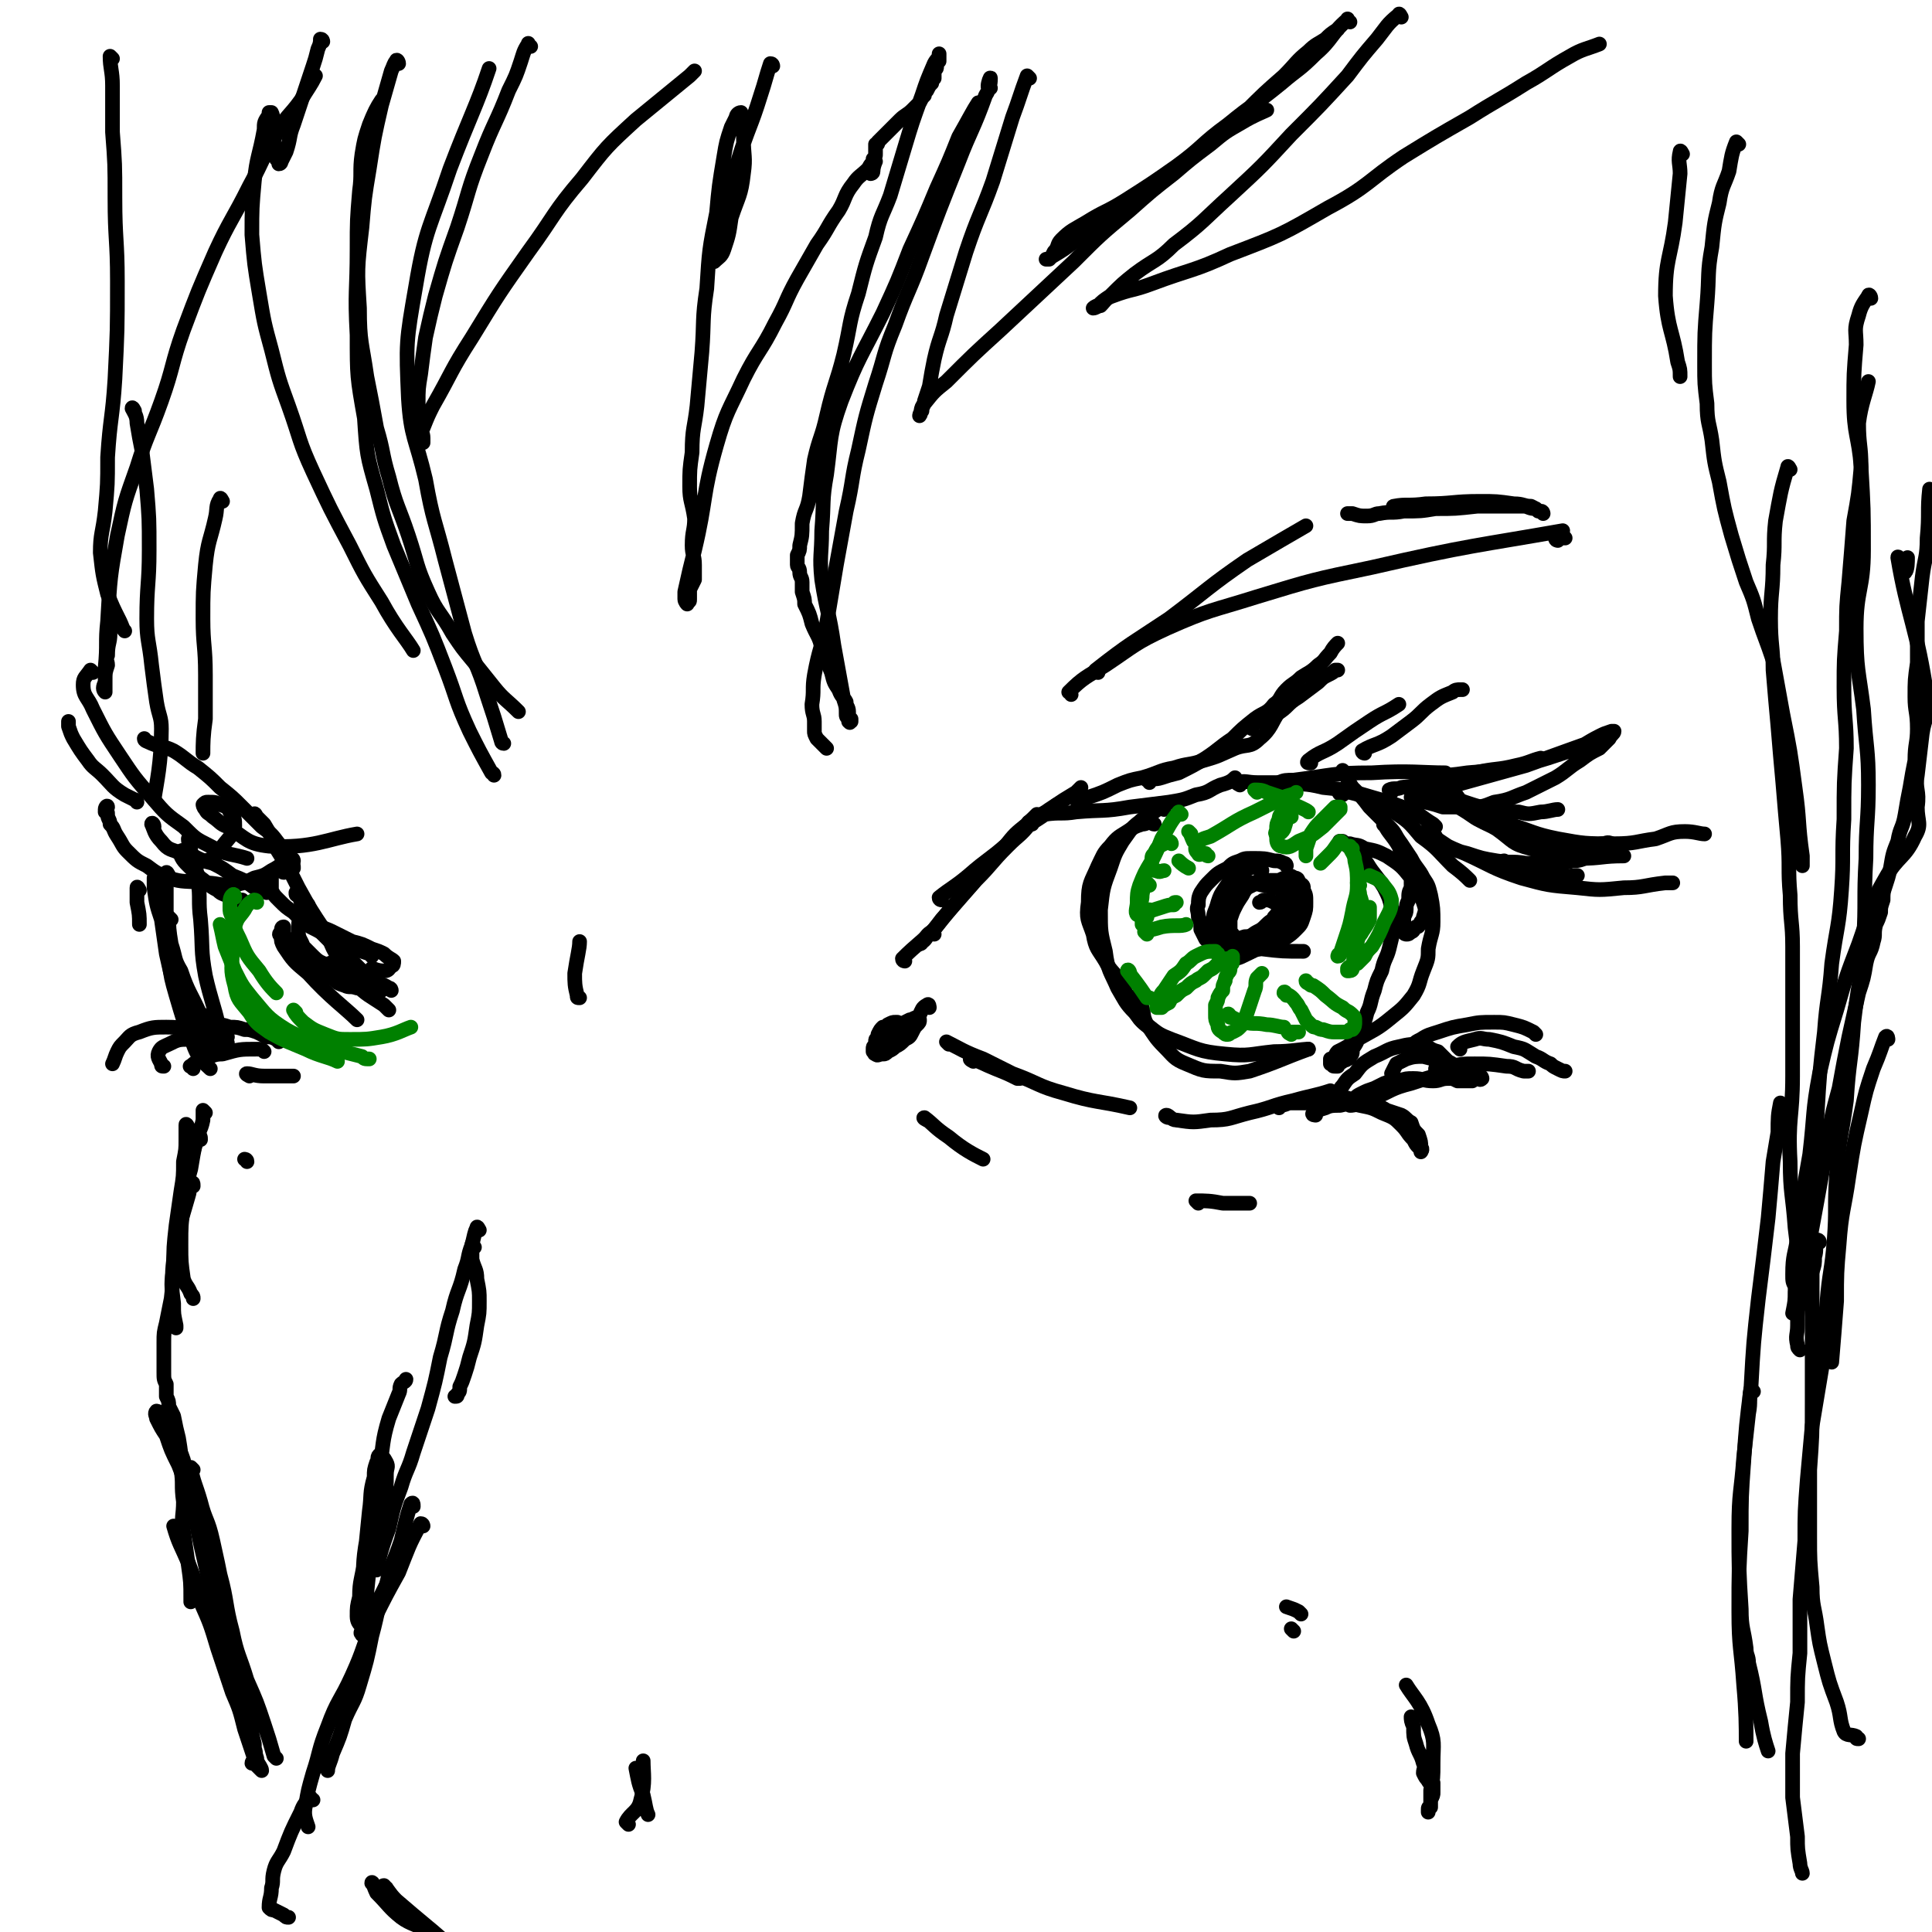 <svg viewBox='0 0 790 790' version='1.1' xmlns='http://www.w3.org/2000/svg' xmlns:xlink='http://www.w3.org/1999/xlink'><g fill='none' stroke='rgb(0,0,0)' stroke-width='6' stroke-linecap='round' stroke-linejoin='round'><path d='M385,368c0,0 -1,0 -1,-1 5,-4 6,-4 12,-9 8,-7 8,-6 16,-13 6,-6 8,-8 12,-12 '/><path d='M370,393c0,0 -1,0 -1,-1 6,-6 7,-6 13,-12 8,-10 8,-10 16,-19 6,-8 6,-8 13,-15 4,-5 4,-5 9,-9 4,-4 5,-3 9,-6 6,-4 6,-4 11,-7 1,-1 1,-1 2,-2 '/><path d='M382,382c0,0 -1,-1 -1,-1 -2,1 -2,2 -4,4 0,1 -1,1 -1,1 1,-1 2,-1 3,-3 3,-3 3,-3 6,-7 7,-8 7,-8 14,-16 7,-7 6,-7 13,-14 5,-5 5,-4 9,-9 5,-3 5,-3 10,-7 1,-1 1,-1 2,-1 '/><path d='M422,337c-1,0 -2,-1 -1,-1 2,-2 3,-2 6,-3 7,-1 7,0 13,-1 11,-1 11,0 22,-2 8,-1 8,-1 16,-2 6,-1 6,-1 11,-3 6,-1 5,-2 10,-4 4,-1 5,-2 6,-3 '/><path d='M442,330c0,0 -2,-1 -1,-1 1,-2 2,-2 4,-3 6,-2 6,-2 12,-5 5,-2 5,-2 10,-3 7,-2 7,-3 13,-4 6,-2 6,-1 12,-3 7,-2 6,-2 13,-5 5,-2 6,0 10,-4 5,-4 5,-7 8,-11 '/><path d='M470,320c0,-1 -1,-1 -1,-1 2,-1 3,0 6,-1 3,-1 3,-1 7,-2 6,-3 6,-3 11,-6 6,-4 5,-4 11,-8 4,-4 4,-4 9,-8 4,-3 5,-2 8,-6 3,-2 2,-3 5,-6 3,-3 3,-2 6,-5 3,-2 4,-2 7,-5 3,-2 2,-2 5,-5 1,-2 2,-3 3,-4 '/><path d='M512,298c0,0 -2,-1 -1,-1 4,-3 6,-2 11,-5 5,-3 4,-4 9,-7 4,-3 4,-3 8,-6 2,-2 2,-2 4,-3 2,-1 2,-1 3,-2 1,0 1,0 1,0 '/><path d='M536,312c-1,0 -2,0 -1,-1 5,-4 6,-3 12,-7 7,-5 7,-5 13,-9 6,-4 6,-3 12,-7 0,0 0,0 0,0 '/><path d='M558,308c0,0 -1,0 -1,-1 5,-3 6,-2 12,-6 4,-3 4,-3 8,-6 4,-3 4,-4 8,-7 4,-3 4,-3 9,-5 1,-1 2,-1 3,-1 0,0 0,0 1,0 '/><path d='M569,324c0,0 -1,-1 -1,-1 2,-1 3,0 5,-1 8,-1 8,-1 15,-3 8,-2 8,-2 15,-3 9,-2 9,-1 17,-3 5,-1 6,-2 10,-3 '/><path d='M594,327c0,0 -2,-1 -1,-1 2,0 3,1 6,2 6,2 6,2 13,3 4,1 4,1 9,1 4,1 4,1 9,0 3,0 5,-1 7,-1 '/><path d='M616,353c0,0 -2,-1 -1,-1 1,1 2,1 4,2 4,1 4,1 8,2 4,1 4,2 9,2 4,1 6,0 9,0 '/><path d='M524,321c0,0 -1,0 -1,-1 2,-1 3,-1 6,-1 16,-2 16,-3 32,-3 15,-1 21,0 30,0 '/><path d='M507,321c0,0 -2,-1 -1,-1 3,-1 4,0 8,0 6,0 6,0 11,0 8,1 8,0 16,2 10,1 10,1 20,4 7,2 7,2 15,5 5,2 5,3 10,6 0,0 0,0 1,1 '/><path d='M549,325c-1,0 -2,-1 -1,-1 1,0 2,0 4,0 4,1 4,1 8,3 5,2 5,2 10,5 6,4 6,4 11,10 7,5 7,6 13,12 4,3 5,4 7,6 '/><path d='M380,412c0,0 0,-2 -1,-1 -2,1 -2,2 -3,4 -2,2 -2,2 -5,4 -1,2 -1,1 -2,3 -1,1 -2,2 -3,2 0,0 1,-1 1,-2 0,-1 0,-1 0,-2 0,-1 0,-1 0,-2 0,0 0,0 -1,0 -1,0 -1,0 -3,1 0,0 0,0 -1,1 0,0 -1,0 -1,0 -1,1 -1,1 -2,3 0,0 0,0 0,1 -1,1 -1,1 -1,2 0,1 0,1 0,1 -1,1 -1,1 -1,2 0,0 0,0 0,1 1,0 0,1 1,1 1,1 1,0 3,0 1,0 1,0 2,-1 2,-1 2,-1 3,-2 2,-1 2,-1 4,-3 2,-1 2,-1 3,-3 1,-2 1,-2 2,-3 1,-1 1,-1 1,-2 0,0 0,-1 -1,-1 -1,0 -2,1 -3,1 -2,1 -2,1 -4,2 -2,1 -2,1 -4,2 -1,1 -1,1 -2,2 0,1 0,1 0,2 -1,0 0,0 0,0 '/><path d='M398,434c0,0 -2,-1 -1,-1 4,1 5,2 10,4 5,2 5,2 9,4 0,0 0,0 1,0 '/><path d='M388,427c0,0 -1,-1 -1,-1 6,3 7,4 15,7 6,3 6,3 12,6 11,4 10,5 21,8 13,4 14,3 27,6 '/><path d='M478,457c-1,0 -2,-1 -1,-1 1,0 2,2 4,2 7,1 7,1 14,0 8,0 8,-1 16,-3 9,-2 9,-3 18,-5 7,-2 9,-2 15,-4 '/><path d='M523,453c0,0 -1,-1 -1,-1 2,0 3,0 5,-1 5,0 5,0 9,0 5,-1 6,-1 9,-1 '/><path d='M538,456c0,0 -2,0 -1,-1 1,-1 2,-1 5,-2 2,-1 3,-1 6,-1 4,-1 4,-1 8,0 5,1 5,1 9,3 5,2 5,2 8,5 3,3 2,3 5,6 1,2 1,2 2,3 1,1 1,2 1,2 0,0 1,-1 0,-2 0,-2 0,-2 -1,-5 -2,-2 -2,-2 -3,-5 -2,-1 -2,-2 -4,-3 -3,-1 -3,-1 -6,-2 -3,-2 -3,-1 -6,-2 -3,-1 -3,-1 -6,-2 -2,-1 -2,0 -4,-1 -1,0 -2,0 -3,-1 0,-1 -1,-1 0,-2 0,-1 0,-1 1,-2 2,-3 2,-3 5,-5 3,-4 3,-4 8,-7 5,-2 5,-3 10,-4 4,-1 5,-1 9,-1 4,1 3,2 7,3 2,2 2,2 4,4 2,1 2,1 4,3 2,1 2,1 4,2 0,0 0,0 0,0 '/><path d='M570,440c0,0 -1,0 -1,-1 1,-2 1,-2 2,-4 2,-1 2,-1 4,-2 3,-1 4,-1 7,-1 4,1 4,1 8,2 3,2 3,2 7,3 2,2 2,2 4,3 2,1 2,1 3,1 1,0 1,1 2,0 0,0 0,-1 -1,-1 -1,-1 -1,-1 -3,-1 -3,0 -3,0 -5,0 -3,0 -4,-1 -7,0 -7,2 -7,2 -13,4 -8,2 -8,3 -15,6 -3,1 -3,1 -7,2 -1,1 -2,1 -3,1 0,0 0,0 0,-1 1,-1 1,-1 2,-2 1,-1 1,-1 3,-2 2,-1 2,-1 5,-2 2,-1 2,-1 4,-2 3,-1 3,-1 6,-1 3,-1 3,-1 6,-1 4,0 4,1 8,1 3,0 3,-1 6,-1 3,0 3,0 6,1 1,0 1,0 2,0 1,0 2,0 2,0 0,0 -1,0 -2,0 -2,0 -2,0 -4,0 -2,-1 -2,-1 -3,-1 -2,-1 -2,-1 -3,-1 -1,-1 -1,-1 -2,-2 0,0 -1,0 -1,0 0,0 0,-1 0,-1 1,0 1,0 2,0 2,-1 2,-1 5,-1 4,-1 4,-1 9,-1 6,0 6,0 13,1 4,0 3,1 7,2 1,0 1,0 2,0 '/><path d='M597,429c0,0 -1,-1 -1,-1 2,-2 3,-2 7,-3 3,-1 3,0 6,0 5,1 5,1 10,3 5,1 4,1 9,4 3,1 3,2 6,3 1,1 1,1 3,2 2,1 2,1 3,1 0,0 0,0 0,0 '/><path d='M628,423c0,0 -1,-1 -1,-1 -4,-2 -4,-2 -8,-3 -4,-1 -4,-1 -8,-1 -6,0 -6,0 -11,1 -6,1 -6,1 -12,3 -3,1 -4,1 -7,3 -2,1 -2,1 -3,2 0,1 0,1 -1,1 '/><path d='M472,337c-1,0 -1,-1 -1,-1 -2,0 -2,1 -4,1 -3,1 -3,1 -6,3 -3,2 -4,2 -7,6 -3,3 -3,4 -5,8 -3,7 -4,7 -4,15 -1,7 0,7 2,13 1,6 2,6 5,11 2,4 4,5 6,8 '/><path d='M476,331c0,0 0,-1 -1,-1 -1,1 -2,1 -3,2 -3,2 -4,2 -6,4 -4,3 -4,4 -7,8 -3,5 -3,5 -5,11 -3,8 -3,8 -4,17 0,9 0,9 2,17 1,8 2,8 5,15 3,5 3,6 7,10 3,4 3,4 7,7 0,1 0,1 1,1 '/><path d='M460,405c0,0 -1,-2 -1,-1 2,4 2,5 5,9 2,4 2,4 5,6 5,4 5,4 10,6 11,4 11,5 22,6 10,1 10,0 20,-1 7,0 11,-1 14,-1 '/><path d='M466,408c0,0 -1,-1 -1,-1 0,2 1,2 2,5 1,3 0,3 2,7 3,4 3,5 7,9 4,4 4,5 9,7 7,3 7,3 14,3 6,1 6,1 12,0 12,-4 13,-5 24,-9 '/><path d='M567,338c0,0 -2,-1 -1,-1 2,4 3,4 6,9 1,3 1,3 3,6 1,3 1,3 2,6 0,2 0,2 0,5 -1,2 -1,2 -1,5 -1,2 -1,2 -1,4 0,2 -1,2 -1,4 0,2 0,2 0,3 0,1 0,1 0,2 0,1 1,1 1,1 1,0 1,0 2,-1 1,0 1,-1 2,-2 1,0 1,0 2,-2 1,-1 1,-1 1,-2 1,-3 1,-3 0,-6 -2,-5 -1,-6 -5,-10 -4,-5 -4,-5 -10,-9 -4,-2 -4,-2 -9,-3 -3,-2 -3,-1 -6,-2 -2,0 -2,0 -3,-1 -1,0 -2,0 -1,0 0,0 1,0 2,1 1,1 1,1 2,1 1,0 1,0 1,1 1,0 1,0 2,1 2,3 2,3 4,5 3,5 4,5 7,10 2,4 2,4 3,8 1,4 1,4 1,8 -1,5 -1,5 -2,9 -1,4 -2,4 -3,9 -2,4 -2,4 -3,8 -2,5 -1,5 -3,9 -1,4 -1,4 -3,8 -1,4 -1,4 -3,7 0,2 0,2 -1,3 0,1 -1,1 -1,1 -1,1 -1,0 -1,0 -1,0 -1,0 -1,0 0,1 0,1 0,1 -1,1 -1,0 -2,1 0,0 0,0 0,1 0,0 -1,0 -1,0 -1,0 -1,0 -1,-1 0,0 -1,0 -1,0 0,-1 0,-1 0,-2 0,0 0,0 1,0 1,-1 1,-2 2,-3 4,-2 4,-2 8,-5 7,-4 8,-4 14,-9 5,-4 5,-4 9,-9 3,-5 2,-5 4,-10 2,-5 2,-5 2,-9 1,-6 2,-6 2,-11 0,-5 0,-6 -1,-11 -1,-4 -1,-4 -3,-7 -2,-4 -3,-4 -5,-8 -2,-3 -2,-3 -4,-6 -3,-4 -2,-4 -5,-7 -4,-4 -4,-4 -8,-8 -3,-4 -3,-4 -7,-8 -2,-3 -2,-4 -4,-7 '/><path d='M526,354c0,0 0,-1 -1,-1 -2,-1 -2,-1 -4,-1 -4,-1 -4,-1 -9,-1 -3,0 -3,0 -5,1 -3,1 -3,1 -5,3 -4,2 -4,2 -7,5 -2,2 -2,2 -4,5 -1,2 -1,3 -1,5 -1,2 0,2 0,5 1,2 1,2 1,5 1,2 1,2 2,4 2,2 2,2 3,3 2,2 2,2 4,3 2,1 3,1 5,1 2,0 2,0 4,-1 3,-1 3,-1 5,-2 2,-2 2,-2 4,-3 2,-2 2,-2 4,-4 1,-1 1,-1 2,-3 1,-1 1,-1 2,-3 1,0 1,0 1,-1 1,-1 1,-1 2,-1 0,-1 0,-1 0,-2 0,-1 0,-1 0,-2 0,-1 0,-1 -1,-1 0,-1 0,-1 -1,-2 -1,-1 -1,-1 -2,-1 -1,-1 -1,-1 -3,-2 -2,0 -2,-1 -4,-1 -2,0 -2,0 -5,-1 -1,0 -2,0 -3,0 -2,1 -2,1 -4,2 -1,1 -1,1 -2,2 -1,2 -1,2 -2,3 -1,2 -1,2 -2,3 0,1 0,1 -1,2 0,2 0,2 0,3 0,2 0,2 0,3 0,2 0,2 1,3 0,1 0,1 0,2 1,1 1,1 2,2 3,1 3,1 6,1 4,1 4,1 8,1 8,1 9,1 17,1 '/><path d='M506,389c0,0 -1,-1 -1,-1 2,0 3,1 6,1 4,-1 4,-1 8,-2 3,-1 3,-2 6,-3 3,-2 3,-2 5,-4 2,-2 2,-2 3,-5 1,-3 1,-3 1,-6 0,-3 0,-3 -1,-5 0,-2 0,-2 -2,-3 0,-2 -1,-2 -2,-2 -1,-1 -1,-1 -3,0 -1,0 -1,0 -3,1 -3,0 -3,0 -6,0 -3,1 -3,1 -7,3 -3,2 -3,3 -6,5 -3,3 -3,3 -5,5 -2,3 -2,3 -3,5 0,2 0,3 0,5 0,2 0,2 1,5 1,1 1,2 2,3 2,1 2,1 4,1 2,0 3,0 5,-1 4,-2 5,-2 8,-5 5,-3 5,-3 8,-7 3,-3 3,-3 4,-7 1,-3 1,-4 0,-7 -1,-2 -1,-3 -3,-4 -1,-1 -2,0 -4,0 -3,-1 -3,-1 -6,-1 -2,1 -2,1 -4,2 -2,2 -2,2 -3,4 -2,3 -2,3 -3,5 -1,2 -1,2 -2,5 0,1 0,2 0,3 0,2 0,2 1,3 1,2 1,2 3,3 2,0 2,0 4,0 3,0 3,0 5,-1 3,-2 3,-2 5,-4 2,-1 2,-1 3,-3 1,-2 2,-2 2,-4 0,-1 0,-2 -1,-3 -2,-1 -2,-1 -4,-1 -2,-1 -2,-1 -4,-1 -1,0 -1,1 -2,1 '/><path d='M516,356c0,0 0,-1 -1,-1 -2,0 -2,-1 -4,0 -2,1 -2,1 -4,3 -4,2 -4,2 -6,5 -2,3 -2,3 -3,6 -1,4 -2,4 -2,8 1,3 2,3 4,5 1,1 1,2 3,2 3,0 3,0 6,-1 3,0 3,-1 5,-2 2,-1 2,-1 4,-3 2,-2 2,-1 3,-3 1,-1 1,-1 2,-3 1,-1 2,-1 2,-3 1,-1 1,-1 1,-3 0,-1 0,-1 0,-2 0,-1 0,-1 -1,-2 0,0 -1,0 -2,0 -1,0 -1,0 -1,1 -1,0 -2,0 -2,0 '/></g>
<g fill='none' stroke='rgb(0,128,0)' stroke-width='6' stroke-linecap='round' stroke-linejoin='round'><path d='M498,390c-1,0 -1,-1 -1,-1 -4,0 -4,0 -8,2 -2,1 -2,2 -4,3 -2,3 -2,3 -5,5 -2,3 -2,3 -4,6 -1,1 -1,1 -2,3 -1,1 -1,1 -1,3 0,0 0,0 0,1 0,0 0,0 0,0 1,0 1,0 2,0 1,-1 1,-1 3,-2 1,-2 1,-2 3,-3 2,-2 2,-2 4,-3 2,-2 2,-2 4,-3 1,-1 2,-1 3,-2 1,-1 1,-1 2,-2 2,-1 2,-1 3,-2 1,-1 1,-1 3,-2 1,-1 1,-1 2,-1 0,0 1,0 1,0 1,-1 1,-1 1,-1 0,1 0,1 0,2 0,1 0,1 -1,2 0,2 0,2 -1,3 -1,2 -1,2 -1,3 -1,2 -1,2 -1,4 -1,1 -1,1 -2,3 0,1 0,1 -1,3 0,2 0,2 0,4 0,2 0,2 1,4 0,1 0,2 2,3 1,1 1,1 2,1 1,0 1,-1 2,-1 2,-1 2,-1 3,-2 1,-1 1,-1 2,-3 1,-3 1,-3 2,-6 1,-3 1,-3 2,-6 1,-2 0,-3 1,-5 1,-1 1,-1 2,-2 '/><path d='M526,407c0,-1 -1,-2 -1,-1 2,1 3,1 5,4 1,1 1,2 2,3 1,2 1,2 2,4 1,1 1,1 2,2 1,1 1,1 2,1 2,1 2,1 3,1 3,1 3,1 5,1 2,0 2,0 4,0 1,0 1,0 2,-1 1,0 1,0 1,0 1,-1 1,-2 1,-3 0,-2 0,-2 -1,-3 -2,-2 -2,-1 -4,-3 -4,-2 -3,-2 -7,-5 -2,-2 -2,-2 -5,-4 -1,0 -1,0 -2,-1 0,0 -1,0 -1,-1 '/><path d='M469,382c0,0 -1,-1 -1,-1 3,-1 4,-1 7,-2 5,-1 8,0 10,-1 '/><path d='M469,375c0,0 -2,-1 -1,-1 3,-2 4,-2 7,-3 3,-1 3,-1 5,-1 0,-1 0,-1 1,-1 '/><path d='M483,353c0,0 -1,-1 -1,-1 1,1 2,2 4,3 '/><path d='M487,341c0,0 -1,-1 -1,-1 1,1 1,2 2,4 '/><path d='M494,350c0,0 -1,0 -1,-1 -2,0 -3,1 -3,0 -1,-1 -2,-2 0,-4 1,-2 2,-2 5,-3 9,-5 9,-6 18,-10 6,-3 6,-3 12,-6 2,-1 4,-1 5,-2 '/><path d='M514,324c0,0 -1,-1 -1,-1 2,0 3,0 5,1 3,1 3,1 6,2 1,1 2,1 3,2 4,2 7,3 8,4 '/><path d='M527,327c0,0 -1,-2 -1,-1 -1,1 -1,2 -1,5 -1,2 -2,2 -2,4 -1,2 -1,2 -1,4 0,1 -1,2 0,2 1,-1 2,-2 3,-3 '/><path d='M528,334c0,0 0,-2 -1,-1 -1,2 -1,3 -2,6 -1,2 -3,2 -3,4 0,2 1,3 2,3 3,1 4,0 7,-2 5,-2 5,-2 10,-6 2,-2 2,-2 5,-5 1,-1 1,-1 2,-2 0,-1 0,-1 0,-1 -1,0 -1,0 -2,0 -1,1 -1,1 -2,2 -2,2 -2,2 -4,4 -2,2 -2,2 -4,5 -1,3 -1,3 -2,6 0,1 0,2 0,3 '/><path d='M549,345c0,0 0,-1 -1,-1 -2,2 -2,3 -4,5 -2,2 -2,2 -4,4 '/><path d='M553,347c-1,0 -2,-1 -1,-1 0,2 2,3 2,6 1,4 1,5 1,10 0,5 -1,5 -2,11 -1,5 -1,5 -3,11 -1,3 -1,3 -2,6 0,0 0,1 -1,1 0,0 0,-1 1,-1 1,-1 1,-1 2,-2 2,-2 2,-2 4,-3 1,-2 2,-2 3,-4 2,-3 2,-3 3,-5 0,-3 0,-4 0,-5 '/><path d='M556,362c0,0 -1,-1 -1,-1 0,2 1,3 1,5 1,3 1,3 1,6 0,3 0,3 -1,6 0,3 0,3 -1,7 -1,3 -1,3 -1,5 -1,3 0,3 -1,6 0,1 -1,1 -2,1 0,0 0,-1 0,-1 1,-1 1,-1 2,-1 1,-1 1,-1 2,-1 2,-2 2,-2 3,-3 1,-2 1,-2 3,-4 3,-5 3,-5 5,-10 2,-4 3,-5 3,-9 -1,-4 -2,-4 -4,-7 -2,-2 -3,-2 -5,-3 '/><path d='M479,345c0,0 0,-1 -1,-1 -2,1 -2,1 -4,2 -1,1 -1,1 -2,3 -1,1 -1,1 -1,3 0,1 -1,1 0,3 0,1 1,1 2,1 1,1 2,0 3,0 '/><path d='M483,333c0,0 -1,-1 -1,-1 -4,5 -4,6 -7,11 -2,5 -2,5 -4,9 -3,5 -3,5 -5,10 -1,3 -1,4 -1,7 0,2 -1,4 0,5 2,0 4,-2 5,-2 '/><path d='M470,362c0,0 -1,-1 -1,-1 -1,2 -2,3 -2,6 -1,5 0,5 0,10 0,1 0,1 0,1 '/><path d='M462,398c0,-1 -1,-2 -1,-1 3,4 4,5 8,11 0,0 1,0 1,0 '/><path d='M503,416c0,-1 -1,-2 -1,-1 2,1 3,2 7,3 4,1 4,0 9,1 3,0 5,1 7,1 '/><path d='M528,423c0,0 -2,-1 -1,-1 1,0 2,0 4,0 '/></g>
<g fill='none' stroke='rgb(0,0,0)' stroke-width='6' stroke-linecap='round' stroke-linejoin='round'><path d='M237,408c-1,0 -1,0 -1,-1 -1,-4 -1,-5 -1,-9 1,-7 2,-10 2,-13 '/><path d='M449,275c0,0 -1,0 -1,-1 14,-11 15,-11 30,-21 16,-12 16,-13 32,-24 12,-7 17,-10 24,-14 '/><path d='M438,284c0,-1 -1,-1 -1,-1 6,-6 7,-6 15,-11 12,-8 12,-9 25,-15 18,-8 18,-7 37,-13 23,-7 23,-7 47,-12 39,-9 44,-9 78,-15 '/><path d='M637,221c0,0 -1,0 -1,-1 1,0 2,0 4,0 '/><path d='M571,208c0,0 -2,-1 -1,-1 5,-1 6,0 13,-1 11,0 11,-1 22,-1 7,0 7,0 14,1 4,0 4,1 7,1 2,1 2,1 3,2 1,0 1,0 1,0 1,0 1,1 1,1 -1,-1 -2,-1 -3,-2 -3,0 -3,-1 -5,-1 -4,0 -4,0 -7,0 -6,0 -6,0 -12,0 -9,1 -9,1 -17,1 -6,1 -6,1 -13,1 -5,1 -5,0 -10,1 -2,0 -2,1 -5,1 -3,0 -3,0 -6,-1 -1,0 -1,0 -2,0 '/><path d='M91,205c0,0 -1,-2 -1,-1 -2,3 -1,4 -2,8 -2,9 -3,9 -4,19 -1,11 -1,11 -1,22 0,11 1,11 1,23 0,9 0,9 0,18 -1,7 -1,10 -1,14 '/><path d='M55,168c0,0 -1,-2 -1,-1 1,2 2,3 2,6 1,6 1,6 2,11 1,8 1,8 2,16 1,12 1,12 1,25 0,14 -1,14 -1,28 0,9 1,9 2,19 1,8 1,8 2,15 1,6 2,6 2,11 0,14 -2,22 -3,29 '/><path d='M57,364c0,0 -1,-2 -1,-1 0,2 0,3 0,6 1,5 1,5 1,9 '/><path d='M160,405c0,0 0,-1 -1,-1 -3,-2 -3,-1 -6,-3 -2,-1 -2,-1 -4,-3 -1,-1 -1,-1 -3,-3 -1,-1 -1,-1 -3,-3 -2,-2 -2,-2 -5,-4 -1,-1 -1,-1 -3,-3 -2,-2 -2,-2 -3,-3 -2,-2 -2,-2 -3,-3 -1,-1 -1,-1 -2,-2 0,0 0,0 -1,-1 0,-1 0,-1 -1,-1 0,0 0,0 0,0 1,0 1,0 2,0 '/><path d='M152,391c0,0 0,-1 -1,-1 -3,-1 -3,-1 -6,-2 -3,-1 -3,-1 -5,-2 -3,-1 -3,-1 -6,-3 -3,-2 -3,-2 -7,-4 -4,-3 -4,-3 -7,-6 -3,-2 -3,-2 -6,-5 -2,-2 -2,-2 -3,-4 0,-2 0,-2 0,-4 0,-1 0,-1 0,-2 0,-1 1,-1 1,-2 1,0 1,-1 2,-1 0,0 0,1 1,1 1,1 1,1 2,0 1,0 1,0 2,0 0,-1 1,-1 1,-1 0,-1 0,-2 -1,-3 0,-1 0,-1 -1,-3 -2,-2 -2,-2 -4,-4 -3,-4 -3,-4 -7,-7 -4,-4 -4,-4 -8,-8 -4,-4 -4,-4 -9,-8 -4,-4 -4,-4 -9,-8 -5,-3 -5,-4 -10,-7 -4,-2 -4,-1 -9,-3 -2,-1 -3,-1 -3,-2 '/><path d='M105,334c0,0 -1,-2 -1,-1 1,1 2,2 4,4 3,5 3,5 5,10 5,8 5,8 9,16 5,9 5,9 11,18 3,5 2,6 6,11 3,5 2,6 6,10 5,5 6,5 12,9 1,1 1,1 2,2 '/><path d='M153,397c0,0 -1,-1 -1,-1 1,0 2,1 5,1 2,0 2,-1 3,-2 1,0 1,-1 1,-2 -1,-1 -2,-1 -4,-3 -2,-1 -2,-1 -5,-2 -4,-2 -4,-2 -8,-3 -4,-2 -4,-2 -8,-4 -4,-2 -4,-1 -7,-4 -3,-2 -3,-3 -5,-6 -1,-2 -1,-3 -2,-5 -1,0 -1,0 -1,-1 '/><path d='M120,352c0,0 0,-1 -1,-1 -4,2 -4,3 -8,5 -3,2 -3,2 -7,3 -4,2 -4,2 -9,3 -6,0 -6,-1 -12,-1 -7,-1 -8,0 -14,-2 -5,-2 -5,-2 -9,-5 -4,-2 -4,-2 -8,-6 -2,-2 -2,-3 -4,-6 -2,-3 -1,-3 -3,-5 0,-2 -1,-2 -1,-4 0,-1 0,-1 -1,-2 0,-1 1,-2 1,-1 -1,0 -1,1 -1,2 0,0 0,0 0,0 '/><path d='M56,328c0,0 0,-1 -1,-1 -2,-1 -2,-1 -4,-2 -5,-3 -5,-4 -9,-8 -3,-3 -4,-3 -6,-6 -3,-4 -3,-4 -6,-9 -1,-2 -1,-2 -2,-5 0,-1 0,-1 0,-2 '/><path d='M38,275c0,0 -1,-1 -1,-1 -2,3 -3,3 -3,6 0,5 2,5 4,10 5,10 5,10 11,19 6,9 6,9 13,17 6,7 6,7 13,12 5,5 5,5 11,8 7,4 9,3 15,5 '/><path d='M63,338c0,-1 -1,-2 -1,-1 1,2 1,4 4,7 3,4 4,3 8,5 5,2 6,4 10,3 4,-1 5,-3 7,-6 3,-4 4,-4 5,-8 0,-3 0,-4 -2,-6 -1,-2 -1,-2 -4,-3 -2,-1 -2,-1 -5,-1 -1,0 -1,0 -2,1 0,0 0,1 1,2 1,2 1,1 3,3 3,2 3,3 6,4 8,5 8,7 17,8 18,1 24,-3 36,-5 '/><path d='M109,365c0,0 0,0 -1,-1 -1,-1 -2,0 -4,-1 -4,-3 -4,-3 -9,-5 -4,-3 -4,-3 -8,-5 -4,-1 -4,-1 -8,-3 -2,-1 -4,-3 -5,-2 -1,0 0,3 2,5 3,3 3,3 6,6 3,2 3,3 7,5 2,2 2,1 5,3 2,0 2,0 3,1 1,0 1,0 2,0 0,0 1,1 1,1 -1,-1 -1,-1 -2,-1 '/><path d='M64,360c0,0 0,-2 -1,-1 0,1 0,2 0,4 1,7 1,7 3,13 1,7 1,7 2,14 2,9 2,9 5,17 2,7 2,7 6,13 2,5 2,4 5,8 0,1 0,1 1,1 '/><path d='M78,344c0,0 -1,-1 -1,-1 0,2 1,3 1,5 2,6 2,6 3,12 1,8 0,8 1,16 1,12 0,12 2,23 2,9 4,14 5,19 '/><path d='M69,358c0,0 -1,-2 -1,-1 0,2 0,3 0,6 0,6 0,6 0,12 0,9 0,9 1,18 1,7 1,7 3,14 3,10 3,11 7,20 2,6 5,8 7,10 '/><path d='M70,376c0,0 -1,-1 -1,-1 0,4 0,5 1,11 2,6 1,6 4,11 3,9 4,9 8,18 0,0 0,0 1,0 '/><path d='M101,475c0,-1 -1,-1 -1,-1 '/><path d='M114,426c0,0 0,0 -1,-1 -2,-1 -2,-1 -4,-1 -2,-1 -2,-1 -4,-2 -3,-1 -3,-1 -5,-1 -3,-1 -3,-1 -6,-1 -3,-1 -3,-1 -7,-1 -1,0 -1,0 -3,1 -1,0 -1,0 -2,0 0,0 -1,0 -1,1 0,1 0,1 0,2 1,1 2,1 3,2 2,0 2,0 3,1 2,0 2,0 3,1 1,0 1,0 2,0 1,0 1,0 1,0 0,-1 0,-1 -1,-1 -1,-1 -1,-1 -3,-2 -2,-1 -2,-1 -5,-1 -8,-2 -8,-3 -16,-3 -5,0 -6,0 -11,2 -4,1 -4,2 -6,4 -2,2 -2,2 -3,4 -1,2 -1,3 -2,5 '/><path d='M67,436c-1,0 -1,0 -1,-1 -1,-2 -2,-3 -1,-5 1,-2 2,-2 4,-3 4,-2 4,-2 9,-2 5,-1 5,-1 11,-1 2,0 2,0 4,0 '/><path d='M79,437c0,-1 -2,-1 -1,-1 2,-2 3,-2 5,-3 4,-1 4,-2 8,-2 7,-2 7,-2 14,-2 2,0 2,0 3,1 '/><path d='M102,440c0,0 -2,-1 -1,-1 2,0 3,1 7,1 6,0 9,0 12,0 '/></g>
<g fill='none' stroke='rgb(0,128,0)' stroke-width='6' stroke-linecap='round' stroke-linejoin='round'><path d='M96,367c0,0 0,-2 -1,-1 -1,1 -1,2 -1,5 0,2 0,2 1,4 1,5 1,5 3,9 3,7 3,7 8,13 3,5 5,7 7,9 '/><path d='M105,369c0,0 0,-1 -1,-1 -2,1 -3,2 -4,4 -2,3 -3,3 -4,7 -1,4 -1,5 -1,9 0,8 -1,8 1,15 1,6 2,6 6,11 3,5 4,5 8,8 7,4 8,4 15,7 6,3 9,3 13,5 '/><path d='M91,379c0,0 -1,-1 -1,-1 1,4 1,5 2,9 2,5 2,5 4,10 3,6 3,6 7,11 6,7 6,8 14,13 7,4 8,3 16,7 7,2 7,2 15,4 1,1 1,1 3,1 '/><path d='M121,414c0,0 -1,-1 -1,-1 1,2 2,3 4,5 4,3 4,3 9,5 5,2 5,2 10,2 7,0 7,0 13,-1 6,-1 9,-3 12,-4 '/></g>
<g fill='none' stroke='rgb(0,0,0)' stroke-width='6' stroke-linecap='round' stroke-linejoin='round'><path d='M194,510c-1,0 -1,-2 -1,-1 0,2 0,3 0,6 1,4 2,4 2,8 1,5 1,5 1,9 0,5 0,5 -1,10 -1,7 -1,7 -3,13 -1,4 -1,4 -2,7 -1,3 -1,3 -2,5 0,2 0,2 -1,3 0,1 0,1 -1,1 '/><path d='M196,503c0,0 -1,-2 -1,-1 -1,2 -1,3 -2,7 -2,5 -1,5 -3,10 -2,9 -3,8 -5,17 -3,9 -2,9 -5,19 -2,10 -2,10 -5,21 -3,9 -3,9 -6,18 -2,7 -3,7 -5,14 -3,8 -3,8 -5,17 -3,8 -4,12 -5,17 '/><path d='M169,616c0,-1 0,-2 -1,-1 -2,6 -2,7 -4,15 -3,9 -4,9 -6,18 -4,10 -3,10 -6,21 -2,10 -2,10 -5,20 -2,7 -3,7 -6,14 -2,7 -2,7 -5,14 -1,4 -2,5 -2,7 '/><path d='M173,624c0,0 0,-1 -1,-1 -5,9 -5,10 -9,20 -5,9 -5,9 -10,19 -5,12 -4,12 -9,23 -5,11 -6,10 -10,21 -4,10 -3,10 -6,19 -2,7 -2,7 -3,13 -1,4 0,6 1,9 '/><path d='M128,736c-1,0 -1,-1 -1,-1 -2,2 -3,3 -4,6 -4,8 -4,8 -7,16 -2,4 -3,4 -4,8 -1,4 0,4 -1,7 0,4 -1,4 -1,8 1,1 1,1 2,1 2,1 2,1 4,2 1,1 1,1 2,1 '/><path d='M257,746c0,0 -1,-1 -1,-1 2,-4 5,-4 6,-9 2,-7 1,-11 1,-16 '/><path d='M261,724c0,0 -1,-1 -1,-1 1,5 1,6 3,11 1,4 1,6 2,8 '/><path d='M158,772c-1,0 -2,-1 -1,-1 2,2 2,3 5,6 7,6 7,6 13,11 5,4 5,5 10,7 4,2 6,1 8,1 '/><path d='M153,771c0,0 -1,-2 -1,-1 1,1 1,2 2,4 5,5 5,6 10,10 4,3 7,3 9,5 '/><path d='M136,395c0,-1 0,-2 -1,-1 -2,0 -2,1 -5,2 -1,0 -1,0 -1,-1 -2,0 -2,0 -3,-1 -1,-1 -1,-1 -2,-2 -2,-1 -2,-1 -3,-2 -2,-2 -2,-2 -3,-3 -1,-2 -1,-2 -2,-3 0,-1 0,-1 0,-3 0,-1 0,-1 0,-2 0,0 0,0 0,0 -1,0 -1,1 -1,2 -1,1 -1,1 0,2 0,2 0,2 1,4 4,6 4,6 10,11 9,10 15,14 20,19 '/><path d='M121,385c0,0 -1,-1 -1,-1 1,1 1,3 3,4 3,4 3,4 7,7 2,1 2,1 4,2 4,1 4,1 7,1 2,0 2,0 3,-1 2,0 2,1 3,1 1,0 1,0 2,0 1,0 2,1 1,1 0,0 -1,-1 -2,-1 -2,0 -2,-1 -3,-1 -2,0 -2,1 -4,1 -3,0 -3,0 -5,0 -2,0 -2,0 -4,0 -1,0 -1,0 -3,-1 -1,0 -1,0 -2,-1 -1,-1 -1,0 -1,-1 -1,-1 -1,-1 -2,-2 -1,-2 -1,-2 -2,-3 '/><path d='M122,385c-1,0 -2,-1 -1,-1 1,2 1,3 4,6 2,3 2,3 6,6 2,3 2,3 5,4 2,2 2,2 5,3 2,1 2,0 5,1 2,0 2,0 4,0 2,0 2,0 3,0 1,0 1,1 2,1 0,0 0,0 1,0 0,-1 -1,-1 -1,-2 -1,-1 -1,-1 -3,-1 -1,-1 -1,-1 -3,-1 -2,-1 -1,-1 -3,-1 -3,-1 -3,-1 -5,-2 -3,-1 -3,-1 -7,-3 -3,-2 -3,-1 -6,-4 -2,-2 -2,-2 -4,-4 -1,-3 -2,-3 -2,-6 0,-3 0,-4 1,-7 1,-2 2,-3 3,-4 '/><path d='M379,458c0,0 -2,-1 -1,-1 4,3 4,4 10,8 6,5 10,7 14,9 '/><path d='M490,492c0,0 -1,-1 -1,-1 4,0 6,0 11,1 5,0 8,0 11,0 '/><path d='M605,335c0,0 -2,-1 -1,-1 5,1 6,2 13,3 10,3 10,4 20,6 11,2 11,2 23,2 9,0 9,-1 17,-2 6,-2 6,-3 12,-3 4,0 6,1 8,1 '/><path d='M586,322c0,0 -1,-1 -1,-1 2,1 2,2 5,4 3,3 3,3 8,6 5,3 5,4 11,6 8,4 8,4 16,7 6,2 6,2 12,2 5,1 5,0 10,0 4,-1 4,0 8,-1 2,0 2,-1 4,0 0,0 0,0 0,1 0,1 0,2 -2,2 -2,2 -3,1 -6,2 -4,1 -4,2 -8,2 -4,1 -4,1 -8,1 -6,0 -6,0 -11,0 -6,-1 -6,0 -12,-1 -6,-1 -6,-1 -12,-3 -4,-1 -4,-1 -8,-3 -3,-2 -3,-2 -6,-4 -1,-1 -1,-2 -2,-3 0,0 0,-1 0,0 0,0 1,0 1,1 1,1 1,1 2,2 1,2 1,2 3,3 4,2 4,2 9,4 11,5 11,6 23,10 11,3 11,3 23,4 9,1 9,1 19,0 8,0 8,-1 17,-2 2,0 2,0 3,0 '/><path d='M595,324c0,0 -1,-2 -1,-1 3,4 3,5 8,9 4,5 5,4 10,7 7,5 6,6 14,8 10,3 10,3 20,4 9,0 9,-1 18,-1 0,0 0,0 0,0 '/><path d='M582,319c0,0 -1,-1 -1,-1 2,-1 3,0 5,-1 7,0 7,0 14,-1 12,-1 12,-1 23,-3 10,-3 10,-3 19,-6 6,-2 6,-3 12,-6 2,-1 2,-1 5,-2 0,0 1,0 1,0 0,1 -1,1 -2,3 -2,2 -2,2 -4,4 -4,2 -4,2 -8,5 -5,3 -5,4 -10,7 -6,3 -6,3 -12,6 -6,2 -6,3 -13,4 -5,2 -5,2 -11,2 -5,0 -5,0 -10,0 -3,-1 -3,-1 -7,-2 -2,0 -2,0 -4,-1 0,0 0,0 -1,0 -1,-1 -1,-1 -1,-1 1,0 2,0 3,-1 4,-1 4,0 8,-2 18,-5 18,-5 36,-10 14,-5 22,-8 28,-10 '/><path d='M82,466c0,-1 0,-2 -1,-1 -1,2 -1,3 -2,6 -1,4 -1,4 -2,9 -1,7 -1,7 -2,14 -1,7 -1,7 -1,15 0,7 0,7 1,14 1,3 2,3 3,6 1,1 1,1 1,2 '/><path d='M84,455c0,0 -1,-1 -1,-1 0,1 0,2 0,4 -1,5 -2,4 -3,9 -1,5 -1,5 -2,11 -2,7 -2,7 -3,14 -1,7 -1,8 -2,15 -1,6 -1,6 -2,13 0,2 0,2 0,4 '/><path d='M77,461c0,0 -1,-2 -1,-1 0,2 0,3 0,6 0,4 0,4 -1,9 0,6 0,6 -1,12 -1,7 -1,7 -2,14 -1,9 -1,9 -1,17 -1,7 -1,7 0,15 0,5 0,4 1,9 0,1 0,1 0,1 '/><path d='M79,485c0,-1 0,-2 -1,-1 -1,1 0,2 -1,5 -2,7 -2,7 -4,13 -1,6 -1,6 -2,13 -1,8 0,8 -1,16 -1,5 -1,5 -2,10 -1,4 -1,4 -1,8 0,3 0,3 0,6 0,3 0,3 0,6 0,3 0,3 1,5 0,2 0,2 0,5 1,2 1,2 1,4 1,2 1,2 2,4 1,5 1,5 2,9 1,6 1,6 1,13 1,6 0,6 1,13 0,6 -1,6 0,12 1,7 1,7 2,14 1,7 1,7 1,14 0,1 0,1 0,1 '/><path d='M72,625c0,0 -1,-1 -1,-1 2,7 3,8 6,15 3,8 3,8 5,16 4,9 4,9 7,19 3,9 3,9 6,18 3,7 3,7 5,15 2,6 2,6 4,12 0,1 -1,1 -1,2 '/><path d='M79,601c0,0 -1,-1 -1,-1 1,6 2,7 4,14 2,8 3,7 5,16 2,9 2,9 4,19 2,11 2,11 4,23 1,10 1,10 3,20 2,7 2,6 4,13 1,4 1,4 2,8 0,3 0,3 1,6 0,1 0,1 0,3 1,1 2,2 2,2 0,-1 -1,-2 -2,-4 -1,-2 0,-3 -1,-5 -2,-6 -2,-6 -4,-11 -3,-9 -3,-9 -6,-17 -3,-11 -2,-11 -5,-21 -3,-13 -2,-13 -5,-26 -3,-13 -3,-13 -5,-25 -2,-9 -2,-9 -4,-18 -2,-6 -3,-6 -6,-13 -1,-3 -2,-3 -4,-6 0,-1 -1,-1 -1,-1 -1,1 0,2 0,3 2,4 2,4 4,7 2,6 2,6 5,12 4,10 3,10 7,20 5,13 6,13 10,25 3,11 2,12 5,23 2,10 3,10 6,20 4,9 4,9 7,18 2,6 2,6 4,13 0,0 0,0 1,1 '/><path d='M164,636c0,0 -1,-2 -1,-1 -2,4 -2,6 -4,11 -2,4 -2,4 -4,8 -1,3 -1,3 -3,5 -1,2 -1,2 -2,5 -1,2 -1,2 -2,4 0,0 0,1 0,0 -1,0 0,-1 0,-2 0,-3 0,-3 1,-5 0,-5 0,-5 1,-10 1,-10 1,-10 3,-21 1,-9 2,-8 4,-17 1,-5 1,-5 1,-10 0,-3 1,-3 0,-5 -1,-2 -2,-3 -3,-3 -1,1 0,2 -1,3 -1,3 -1,3 -1,6 -2,7 -1,7 -2,14 -1,10 -1,10 -2,20 -1,8 -2,8 -2,15 -1,4 -1,4 -1,8 0,2 1,3 1,3 0,0 0,-2 0,-4 0,-4 0,-4 1,-9 1,-11 0,-11 2,-22 2,-14 2,-14 5,-28 2,-11 1,-11 4,-21 2,-5 2,-5 4,-10 1,-2 0,-2 1,-4 1,-1 2,-1 2,-2 '/><path d='M529,667c0,0 -1,-1 -1,-1 '/><path d='M578,703c0,0 -1,-1 -1,-1 0,1 0,2 1,4 0,4 0,4 1,7 1,4 2,4 3,8 1,2 0,2 0,4 1,2 1,2 2,3 0,1 1,1 2,1 0,2 0,2 0,4 0,1 0,1 -1,3 0,1 0,1 0,3 -1,0 -1,0 -1,1 0,0 0,1 0,1 0,-1 0,-2 1,-3 0,-3 0,-3 0,-6 1,-5 1,-5 1,-11 0,-8 1,-9 -2,-16 -3,-9 -6,-11 -9,-16 '/><path d='M532,660c0,0 -1,-1 -1,-1 -2,-1 -2,-1 -5,-2 '/><path d='M46,24c0,0 -1,-1 -1,-1 0,5 1,6 1,12 0,9 0,9 0,19 1,13 1,13 1,27 0,17 1,17 1,34 0,20 0,20 -1,40 -1,16 -2,16 -3,32 0,11 0,11 -1,22 -1,9 -2,9 -2,17 1,9 1,9 3,17 2,5 2,5 5,11 1,2 1,3 2,4 '/><path d='M46,255c0,0 -1,-2 -1,-1 0,1 0,2 0,5 0,4 -1,4 -1,9 -1,2 0,2 0,4 -1,3 -1,3 -1,6 0,1 0,1 0,2 0,2 0,3 0,3 -1,-1 -1,-2 0,-4 0,-3 0,-3 0,-6 1,-10 0,-10 1,-19 1,-18 1,-18 4,-35 3,-14 3,-14 8,-28 4,-13 5,-13 10,-27 5,-14 4,-15 9,-29 6,-16 6,-16 13,-32 6,-13 7,-13 14,-27 6,-11 5,-11 11,-21 4,-8 5,-7 10,-14 3,-5 4,-6 6,-10 '/><path d='M132,17c0,0 0,-1 -1,-1 0,1 0,2 -1,4 -1,4 -1,4 -2,7 -2,6 -2,6 -4,12 -2,6 -2,6 -4,12 -2,5 -1,5 -3,11 -1,2 -1,2 -2,4 0,0 0,1 -1,1 0,-1 0,-1 -1,-2 0,-1 0,-1 0,-3 -1,-2 -1,-2 -1,-4 0,-3 0,-3 0,-5 0,-2 0,-2 0,-4 -1,-1 0,-1 -1,-3 0,0 0,0 -1,0 0,0 0,0 0,1 -2,3 -2,3 -2,6 -2,11 -3,11 -4,21 -1,11 -1,11 -1,22 1,12 1,12 3,24 2,12 2,12 5,23 3,12 3,12 7,23 5,14 4,14 10,27 7,15 7,15 15,30 6,12 6,12 13,23 6,11 10,15 13,20 '/><path d='M202,317c0,-1 -1,-1 -1,-1 -5,-9 -5,-9 -9,-17 -6,-13 -5,-13 -10,-26 -5,-13 -5,-13 -11,-26 -5,-12 -5,-12 -10,-24 -4,-11 -4,-11 -7,-23 -4,-14 -4,-14 -5,-29 -3,-17 -3,-17 -3,-34 -1,-18 0,-18 0,-35 0,-12 0,-12 1,-24 1,-7 0,-8 1,-15 1,-6 1,-6 3,-12 2,-5 3,-7 5,-10 '/><path d='M163,26c0,-1 -1,-2 -1,-1 -1,1 -1,2 -2,4 -2,7 -2,7 -4,14 -3,13 -3,13 -5,26 -2,12 -2,12 -3,24 -2,17 -2,17 -1,33 0,14 1,14 3,28 2,10 2,10 4,21 3,10 2,10 5,20 3,12 4,12 8,24 4,12 3,12 8,23 4,9 5,8 10,17 4,6 4,6 9,12 4,5 4,5 8,10 4,5 5,5 10,10 '/><path d='M206,304c-1,0 -1,-1 -1,-1 -3,-10 -3,-10 -6,-19 -4,-13 -5,-12 -9,-25 -4,-15 -4,-15 -8,-30 -4,-16 -5,-16 -8,-33 -4,-17 -6,-17 -7,-33 -1,-23 -1,-23 3,-46 4,-24 6,-24 14,-48 8,-21 11,-26 16,-41 '/><path d='M217,19c-1,0 -1,-2 -1,-1 -2,3 -2,4 -3,7 -2,6 -2,6 -5,12 -5,13 -6,13 -11,26 -6,15 -5,15 -10,30 -5,14 -5,14 -9,28 -2,8 -2,8 -4,17 -1,7 -1,7 -2,15 -1,6 -1,6 -1,12 -1,3 0,4 0,7 0,3 1,3 1,6 1,1 1,1 1,2 0,1 0,1 0,1 0,-1 0,-1 0,-2 0,-2 -1,-2 0,-4 2,-5 2,-5 4,-9 8,-14 7,-14 16,-28 11,-18 11,-18 23,-35 11,-15 10,-16 22,-30 10,-13 10,-13 22,-24 11,-9 11,-9 22,-18 1,-1 1,-1 2,-2 '/><path d='M316,27c0,0 0,-1 -1,-1 -2,6 -2,7 -4,13 -4,13 -5,13 -9,26 -3,11 -3,11 -6,22 -2,8 -2,8 -4,15 0,2 0,2 0,4 0,0 0,1 0,1 2,-2 3,-2 4,-5 2,-6 2,-6 3,-13 3,-9 4,-9 5,-18 1,-7 0,-7 0,-15 0,-4 0,-4 -1,-8 0,-1 0,-1 0,-2 -1,0 -2,1 -2,2 -1,2 -1,2 -2,4 -2,6 -2,6 -3,12 -2,12 -2,12 -3,23 -3,15 -3,15 -4,31 -2,13 -1,13 -2,26 -1,11 -1,11 -2,22 -1,9 -2,9 -2,19 -1,7 -1,7 -1,14 0,6 1,6 2,13 0,5 -1,5 -1,11 0,4 1,4 1,8 0,3 0,3 0,6 -1,2 -1,2 -2,4 0,1 0,1 0,2 0,1 0,1 0,1 0,1 0,1 0,1 0,1 0,1 -1,1 0,1 0,1 0,1 0,0 -1,-1 -1,-2 0,-1 0,-1 0,-3 2,-9 2,-9 4,-17 5,-21 3,-22 9,-43 4,-14 5,-14 11,-27 6,-12 7,-11 13,-23 5,-9 4,-9 9,-18 4,-7 4,-7 8,-14 5,-7 4,-7 9,-14 3,-5 2,-6 6,-11 2,-3 3,-3 6,-6 1,-2 2,-3 3,-3 0,0 -1,2 -1,4 0,1 -1,1 -1,1 0,0 0,-1 0,-1 0,-1 0,-1 0,-2 1,0 0,0 1,-1 0,0 0,0 0,-1 0,-1 0,-1 0,-1 1,-1 1,-1 1,-2 0,-1 0,-1 0,-2 0,-1 0,-1 0,-2 1,0 1,0 1,-1 2,-2 2,-2 4,-4 2,-2 2,-2 5,-5 2,-2 3,-2 5,-4 2,-2 2,-2 3,-3 1,-2 1,-2 2,-3 0,-1 0,-1 1,-2 1,-2 1,-2 2,-3 0,-1 0,-1 1,-2 0,-2 0,-2 0,-3 1,-1 1,-1 1,-2 0,-1 0,-1 1,-2 0,-1 0,-1 0,-2 0,0 0,-1 0,-1 0,2 -1,2 -2,4 -3,7 -3,7 -5,13 -4,11 -4,11 -7,21 -3,10 -3,10 -6,20 -3,8 -4,8 -6,17 -4,11 -4,11 -7,23 -4,12 -3,12 -6,25 -3,12 -4,12 -7,25 -2,9 -3,9 -5,18 -1,7 -1,7 -2,15 -1,6 -2,5 -3,11 0,5 0,5 -1,9 0,2 0,2 -1,4 0,2 0,2 0,4 0,1 1,1 1,3 0,2 1,2 1,4 0,2 0,2 0,4 1,3 1,3 1,5 2,4 2,4 3,8 2,5 3,5 4,10 2,5 2,5 4,10 1,4 1,4 3,7 1,3 2,3 3,5 0,2 1,2 1,4 0,1 0,1 0,2 0,1 1,1 1,1 0,1 0,1 0,1 -1,0 0,1 -1,0 0,0 0,0 0,-1 -1,-1 -1,-1 -1,-2 0,-3 0,-3 -1,-6 -2,-11 -2,-11 -4,-22 -2,-14 -3,-14 -5,-27 -1,-10 0,-10 0,-20 1,-12 0,-12 2,-23 2,-15 1,-16 6,-30 7,-18 8,-18 17,-36 6,-13 6,-13 11,-26 6,-13 6,-13 11,-25 5,-11 5,-11 9,-21 4,-7 6,-11 8,-14 '/><path d='M405,36c-1,0 -1,0 -1,-1 0,-1 1,-4 1,-3 0,1 0,4 -2,7 -5,14 -6,14 -11,27 -8,20 -8,20 -15,39 -5,14 -6,14 -11,28 -5,12 -4,12 -8,24 -4,13 -4,13 -7,27 -3,12 -2,12 -5,25 -2,11 -2,11 -4,22 -2,12 -2,12 -4,24 -2,10 -3,10 -5,21 -1,6 0,6 -1,12 0,4 1,4 1,7 0,2 0,2 0,4 0,1 0,1 1,3 1,1 1,1 2,2 1,1 1,1 2,2 0,0 0,0 0,0 '/><path d='M421,32c0,0 -1,-1 -1,-1 -3,8 -3,9 -6,17 -4,13 -4,13 -8,26 -5,14 -6,14 -11,29 -4,13 -4,13 -8,26 -2,9 -3,9 -5,18 -1,5 -1,5 -2,11 -1,3 -1,3 -2,6 0,2 -1,2 -1,4 -1,1 -1,2 -1,2 1,-1 0,-3 2,-5 4,-5 4,-5 9,-9 11,-11 11,-11 22,-21 15,-14 15,-14 30,-28 11,-11 11,-11 23,-21 9,-8 9,-8 18,-15 7,-6 7,-6 15,-12 6,-5 6,-5 13,-9 5,-3 8,-4 10,-5 '/><path d='M552,9c-1,0 -1,-2 -1,-1 -7,6 -6,8 -13,14 -7,7 -7,6 -14,12 -11,9 -11,8 -22,17 -11,8 -10,9 -21,17 -10,7 -10,7 -21,14 -8,5 -8,4 -16,9 -5,3 -6,3 -10,7 -2,2 -1,3 -3,5 -1,2 -1,2 -2,3 -1,0 -2,0 -1,0 0,0 1,0 2,-1 5,-3 5,-3 9,-6 11,-7 11,-7 21,-14 13,-10 13,-10 26,-20 12,-10 12,-10 23,-19 8,-8 8,-8 16,-15 5,-5 5,-6 10,-10 3,-3 4,-3 7,-5 2,-2 2,-2 5,-4 0,0 0,0 0,0 '/><path d='M573,7c0,0 -1,-2 -1,-1 -5,4 -5,5 -9,10 -6,7 -6,7 -12,15 -11,12 -11,12 -23,24 -12,13 -12,13 -25,25 -11,10 -11,11 -23,20 -7,7 -8,6 -16,12 -5,4 -5,4 -10,9 -3,2 -3,2 -5,4 -1,0 -2,1 -2,1 1,0 2,-1 3,-1 2,-2 2,-3 5,-4 8,-3 8,-2 16,-5 16,-6 17,-5 32,-12 21,-8 21,-8 40,-19 17,-9 16,-11 31,-21 13,-8 13,-8 27,-16 11,-7 12,-7 23,-14 9,-5 9,-6 18,-11 5,-3 7,-3 12,-5 '/><path d='M688,63c0,0 -1,-2 -1,-1 -1,4 0,5 0,9 -1,10 -1,10 -2,20 -2,15 -4,15 -4,30 1,14 3,14 5,27 1,3 1,3 1,6 '/><path d='M711,59c0,0 -1,-1 -1,-1 -2,5 -2,6 -3,12 -2,6 -3,6 -4,13 -2,8 -2,8 -3,18 -2,11 -1,11 -2,23 -1,12 -1,12 -1,25 0,8 0,8 1,16 0,8 1,8 2,15 1,9 1,9 3,17 2,11 2,11 5,22 3,10 3,10 6,19 3,7 3,7 5,15 3,9 3,8 6,17 2,11 2,11 4,22 3,15 3,15 5,30 2,14 1,14 3,28 0,2 0,2 0,4 '/><path d='M732,192c0,0 -1,-2 -1,-1 -3,10 -3,11 -5,22 -1,9 0,9 -1,18 0,11 -1,11 -1,22 0,11 1,11 1,21 1,12 1,12 2,23 1,12 1,12 2,23 1,12 1,12 2,23 1,12 0,12 1,23 0,11 1,11 1,21 0,11 0,11 0,22 0,15 0,15 0,31 0,17 -2,17 -1,35 0,13 1,13 2,27 1,8 1,8 1,17 0,4 0,4 -1,9 0,4 0,4 -1,9 '/><path d='M729,452c0,0 -1,-1 -1,-1 -1,5 -1,6 -1,12 -1,6 -1,6 -2,12 -1,12 -1,12 -2,23 -2,17 -2,17 -4,33 -2,18 -2,18 -3,36 -2,16 -2,16 -3,31 -1,14 -1,14 -1,28 -1,16 -1,16 -1,33 0,15 1,15 2,30 1,11 1,17 1,23 '/><path d='M717,569c0,0 -1,-1 -1,-1 -1,4 0,5 -1,10 -1,9 -1,9 -2,18 -1,14 -2,14 -2,29 0,16 0,17 1,33 0,8 1,8 2,16 0,3 1,3 1,6 3,12 2,12 5,24 1,6 2,9 3,12 '/><path d='M760,711c-1,0 -1,0 -1,-1 -2,-1 -4,0 -5,-2 -2,-5 -1,-6 -3,-12 -3,-8 -3,-8 -5,-16 -2,-8 -2,-8 -3,-15 -1,-8 -2,-8 -2,-16 -1,-11 -1,-11 -1,-21 0,-13 0,-13 0,-27 1,-14 1,-14 1,-27 0,-14 0,-14 0,-27 0,-14 0,-14 0,-27 0,-15 -1,-15 0,-29 0,-18 1,-18 2,-35 1,-17 1,-17 3,-34 1,-14 2,-14 3,-28 2,-15 3,-15 4,-30 1,-14 0,-14 1,-29 0,-15 0,-15 1,-29 0,-12 -1,-12 -1,-25 0,-11 0,-11 1,-23 0,-10 0,-10 1,-20 1,-12 1,-12 2,-25 2,-11 2,-11 3,-22 0,-9 -1,-9 -1,-18 1,-8 3,-12 4,-17 '/><path d='M765,122c0,-1 -1,-2 -1,-1 -2,3 -3,4 -4,8 -2,6 -1,6 -1,12 -1,12 -1,12 -1,23 0,14 2,14 3,27 1,17 1,17 1,34 0,16 -3,16 -3,32 0,17 1,17 3,33 1,16 2,16 2,31 0,15 -1,15 -1,30 -1,17 0,17 -1,34 -1,16 -2,16 -4,33 -1,16 -2,16 -3,32 -2,15 -3,15 -4,30 -1,14 0,14 -1,27 -1,13 -2,13 -3,26 -1,13 -1,13 -2,26 -2,12 -2,12 -4,24 -1,11 -1,11 -2,22 -1,13 -1,13 -1,25 -1,12 -1,12 -2,24 0,11 0,11 0,22 -1,10 -1,10 -1,20 -1,10 -1,10 -2,21 0,9 0,9 0,18 1,8 1,8 2,16 0,5 0,5 1,11 0,2 1,3 1,4 '/><path d='M744,508c0,0 0,-1 -1,-1 -1,3 0,4 -1,7 0,3 0,3 -1,6 -1,3 -1,3 -2,6 -1,1 -1,1 -2,2 0,1 -1,1 -1,1 -1,-1 -2,-1 -2,-3 -1,-2 -1,-2 -1,-5 0,-8 1,-8 2,-15 2,-17 2,-17 5,-34 2,-17 1,-17 4,-33 3,-13 3,-13 7,-26 4,-14 4,-14 9,-27 5,-14 4,-15 11,-27 5,-9 8,-8 12,-17 3,-5 1,-6 1,-12 1,-7 -1,-7 0,-13 1,-9 1,-8 2,-17 1,-7 3,-7 2,-15 -4,-28 -8,-33 -12,-57 0,-2 2,6 3,6 1,-1 1,-4 1,-6 '/><path d='M790,201c-1,0 -1,-1 -1,-1 -1,9 0,10 -1,20 0,8 -1,8 -2,16 -1,9 -1,9 -2,18 0,9 0,9 0,17 -1,7 -1,7 -1,14 0,6 1,6 1,13 0,6 -1,6 -1,13 -1,5 -1,5 -2,11 -1,5 -1,5 -2,11 -1,6 -2,5 -3,11 -2,5 -2,5 -3,11 -1,4 -1,4 -2,7 -1,3 -1,3 -1,6 -1,3 -1,3 -1,5 -1,3 -1,3 -2,5 -1,4 0,4 -1,7 -1,5 -2,4 -3,9 -1,6 -1,6 -3,12 -2,9 -2,9 -4,18 -2,10 -2,10 -4,21 -3,11 -3,11 -5,23 -2,12 -2,12 -4,23 -2,11 -2,11 -4,21 -2,9 -2,9 -3,18 -1,6 -1,6 -1,12 0,4 -1,4 0,8 0,1 0,1 1,2 0,0 0,0 0,0 '/><path d='M772,425c0,0 0,-2 -1,-1 -2,5 -2,6 -5,13 -3,9 -3,9 -5,18 -3,13 -3,13 -5,26 -2,14 -3,14 -4,28 -1,11 -1,12 -1,23 -1,13 -1,13 -2,25 '/></g>
</svg>